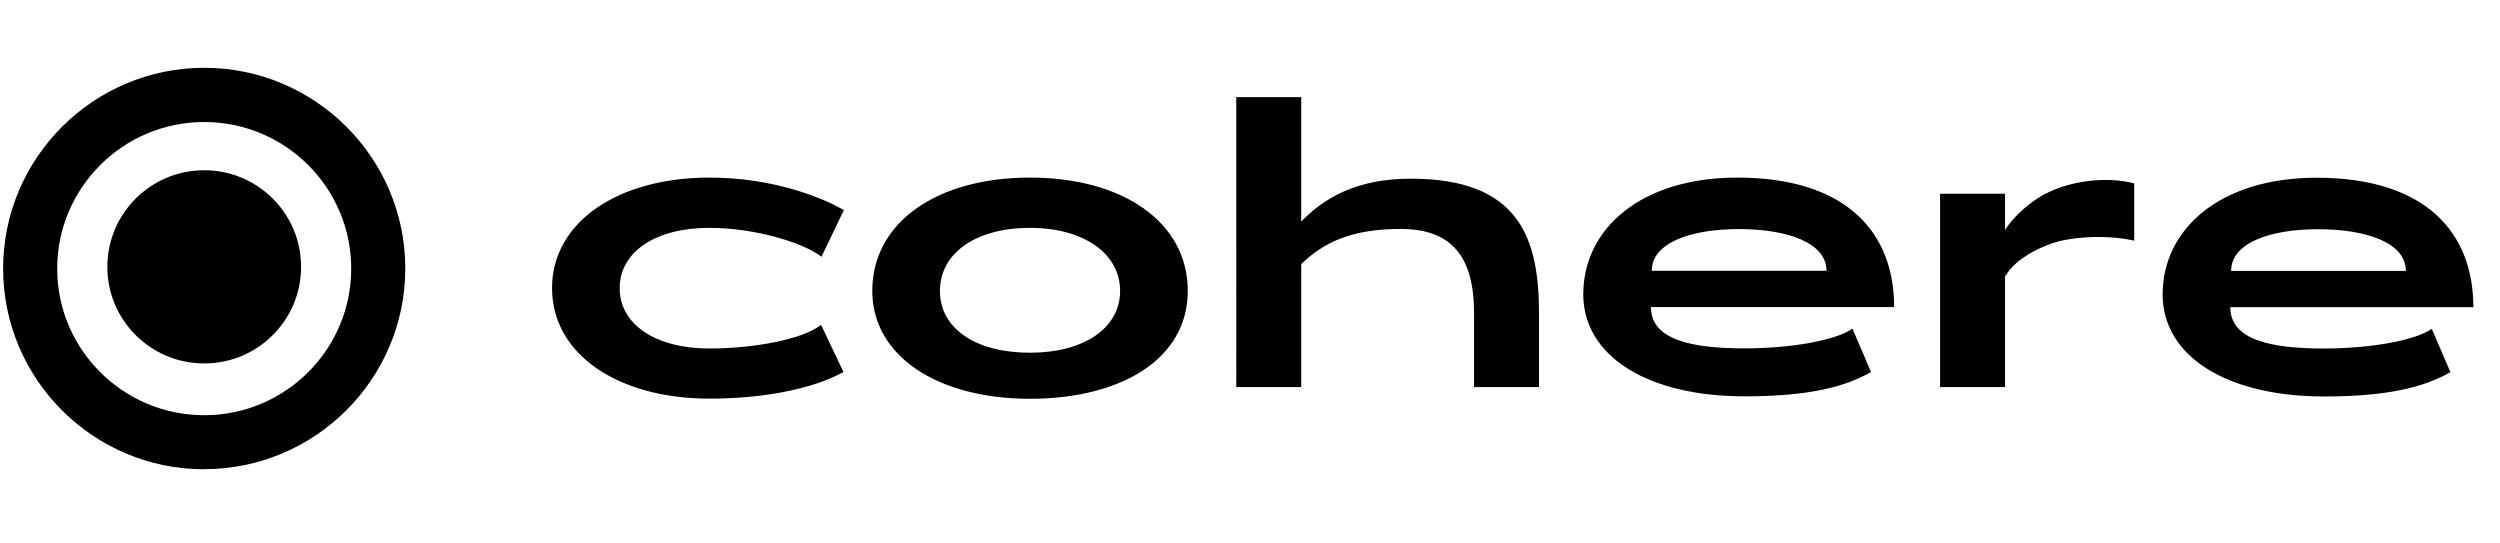 <?xml version="1.0" encoding="UTF-8"?>
<svg id="_Слой_1" data-name="Слой 1" xmlns="http://www.w3.org/2000/svg" viewBox="0 0 184 40">
  <path d="m15.03,34.54C6.87,34.54.23,27.91.23,19.77S6.87,4.99,15.03,4.99s14.8,6.63,14.8,14.77-6.64,14.77-14.8,14.77Zm0-25.56c-5.97,0-10.82,4.84-10.82,10.79s4.85,10.79,10.82,10.79,10.82-4.84,10.82-10.79-4.85-10.79-10.82-10.79Z"/>
  <ellipse cx="15.03" cy="19.64" rx="7.13" ry="7.11"/>
  <path d="m40.63,21.21c0-4.89,4.89-8.14,11.58-8.14,4.38,0,7.94,1.28,9.9,2.39l-1.65,3.44c-1.28-1.02-4.87-2.13-8.25-2.13-3.96,0-6.6,1.76-6.6,4.44s2.65,4.44,6.6,4.44c3.39,0,6.94-.71,8.22-1.74l1.65,3.47c-1.99,1.11-5.49,1.96-9.87,1.96-6.69,0-11.58-3.24-11.58-8.14Zm35.18,8.14c-6.83,0-11.61-3.16-11.61-7.94,0-5.04,4.75-8.34,11.61-8.34s11.61,3.3,11.61,8.34-4.95,7.94-11.61,7.94Zm0-3.39c3.98,0,6.63-1.82,6.63-4.55s-2.65-4.64-6.63-4.64-6.63,1.85-6.63,4.64,2.65,4.55,6.63,4.55Zm28.01-12.81c7.97,0,9.45,4.33,9.45,9.9v5.44h-4.78v-5.44c0-4.24-1.71-6.2-5.41-6.2s-5.72,1.05-7.31,2.59v9.05h-4.78V7.15h4.78v9.16c1.62-1.68,4.01-3.16,8.05-3.16Zm35.59,9.45h-17.9c0,2.39,2.93,3.04,6.89,3.04,3.24,0,6.63-.54,7.94-1.45l1.37,3.19c-1.99,1.14-4.72,1.79-9.31,1.79-7.14,0-11.87-2.96-11.87-7.51,0-4.84,4.27-8.59,11.33-8.59,8.05,0,11.55,4.04,11.55,9.53Zm-17.84-2.67h12.86c0-2.08-2.9-3.07-6.46-3.07s-6.4,1.02-6.4,3.07Zm28.97-5.66c1.82-.97,4.55-1.31,6.54-.77v4.21c-1.65-.37-3.87-.37-5.58.06-1.22.31-3.22,1.28-3.9,2.56l-.03-.26v8.42h-4.78v-14.23h4.78v2.67c.71-1.14,2.05-2.19,2.96-2.67Zm31.51,8.34h-17.9c0,2.39,2.93,3.04,6.89,3.04,3.24,0,6.63-.54,7.94-1.45l1.37,3.19c-1.99,1.14-4.72,1.79-9.31,1.79-7.14,0-11.87-2.96-11.87-7.51,0-4.84,4.27-8.59,11.32-8.59,8.05,0,11.55,4.04,11.55,9.53Zm-17.84-2.67h12.86c0-2.08-2.9-3.07-6.46-3.07s-6.4,1.02-6.4,3.07Z"/>
</svg>